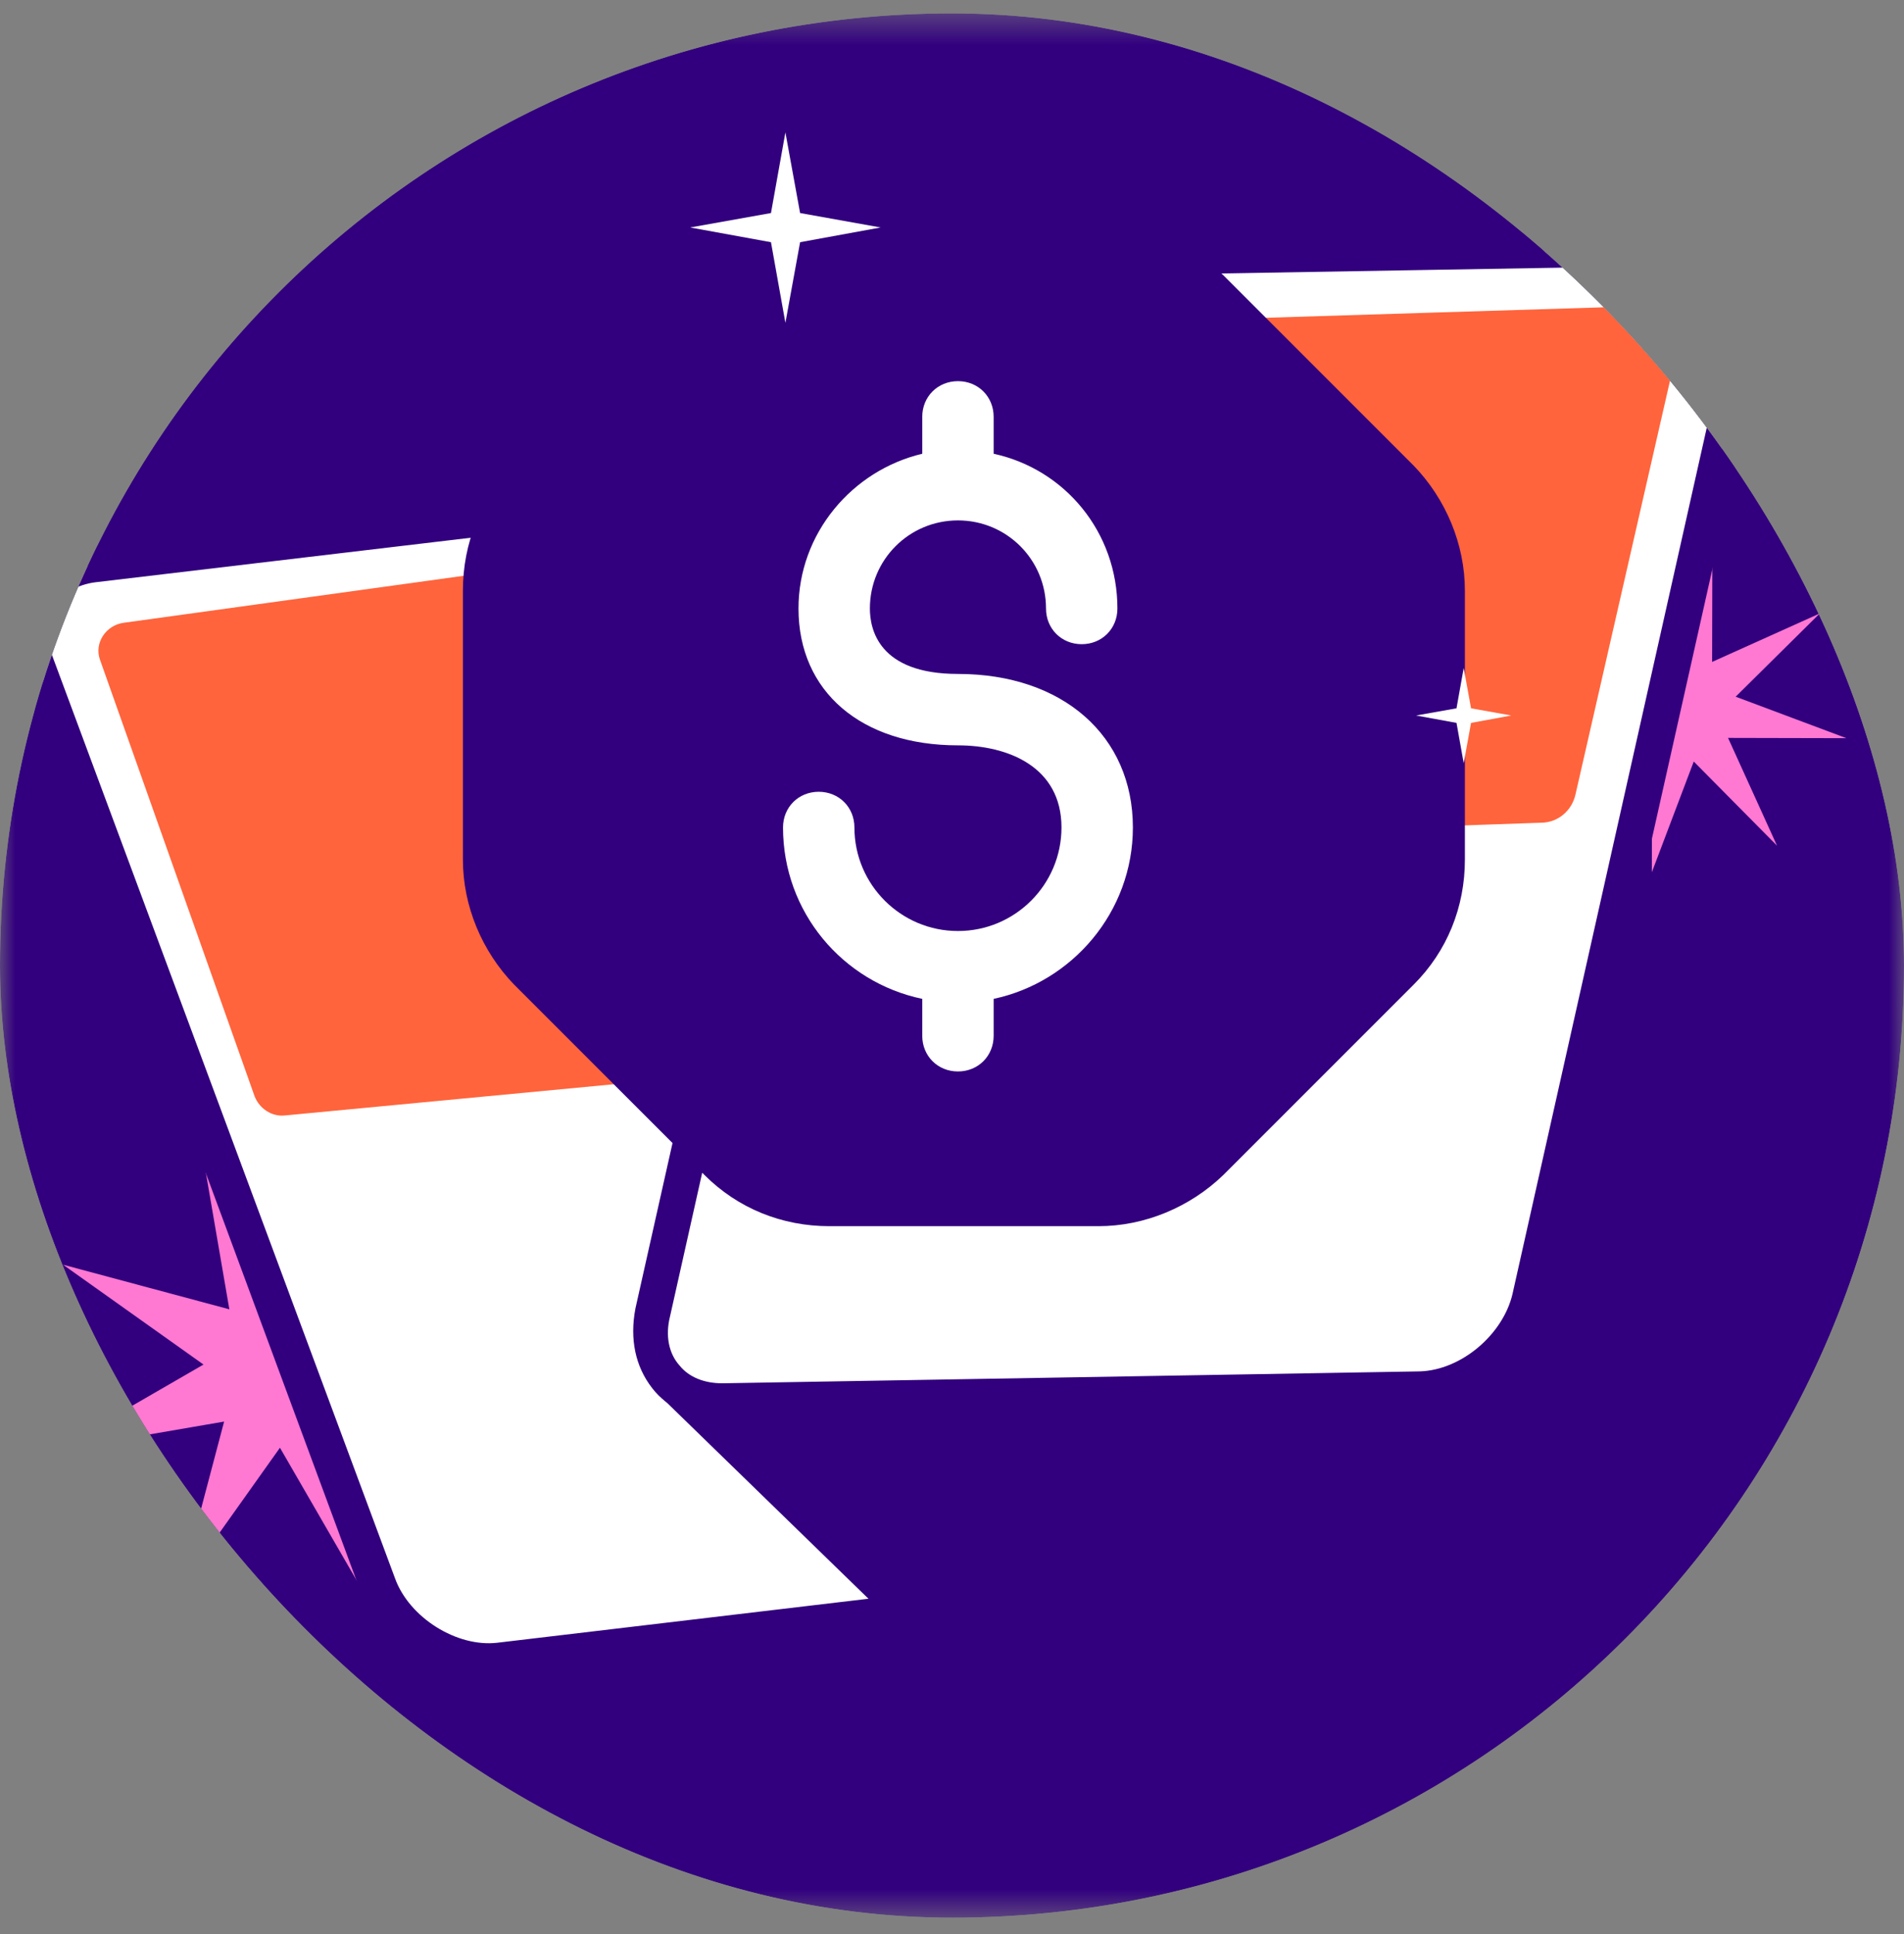 <svg width="64" height="65" viewBox="0 0 64 65" fill="none" xmlns="http://www.w3.org/2000/svg">
<rect x="0" y="0" width="64" height="65" fill="#808080" stroke="none"/>
<g clip-path="url(#clip0_6_6591)">
<g clip-path="url(#clip1_6_6591)">
<g clip-path="url(#clip2_6_6591)">
<g clip-path="url(#clip3_6_6591)">
<mask id="mask0_6_6591" style="mask-type:luminance" maskUnits="userSpaceOnUse" x="0" y="0" width="64" height="65">
<path d="M64 0.45H0V64.45H64V0.45Z" fill="white"/>
</mask>
<g mask="url(#mask0_6_6591)">
<path d="M64 0.45H0V64.45H64V0.45Z" fill="#32007E"/>
<path d="M58.086 24.8L62.065 24.809L58.342 23.415L61.17 20.616L57.55 22.246L57.559 18.268L56.15 21.988L53.348 19.175L54.994 22.798L51.018 22.773L54.739 24.183L51.91 26.981L55.533 25.336L55.524 29.315L56.933 25.594L59.732 28.422L58.086 24.8Z" fill="#FF78D2"/>
<path d="M11.327 47.962L16.927 49.441L12.197 46.106L17.211 43.206L11.512 44.168L12.992 38.568L9.636 43.289L6.727 38.295L7.709 44.004L2.119 42.504L6.84 45.86L1.825 48.759L7.533 47.777L6.054 53.377L9.41 48.656L12.309 53.67L11.327 47.962Z" fill="#FF78D2"/>
<path d="M3.12 19.009L26.4 16.209C28.08 16.009 29.88 17.169 30.48 18.77L42 49.77C42.6 51.37 41.72 52.849 40.08 53.05L16.8 55.809C15.12 56.01 13.32 54.849 12.72 53.249L1.2 22.25C0.6 20.649 1.44 19.169 3.12 19.009Z" fill="white"/>
<path d="M16.4 56.45C14.6 56.45 12.8 55.209 12.12 53.489L0.64 22.45C0.28 21.489 0.36 20.529 0.84 19.73C1.32 18.97 2.08 18.489 3.08 18.369L26.32 15.649C28.28 15.409 30.36 16.689 31.04 18.57L42.56 49.569C42.92 50.529 42.84 51.489 42.36 52.289C41.88 53.05 41.12 53.529 40.12 53.65L16.84 56.41C16.72 56.41 16.56 56.45 16.4 56.45ZM3.2 19.57C2.6 19.649 2.12 19.93 1.84 20.369C1.56 20.849 1.52 21.45 1.76 22.049L13.28 53.05C13.76 54.37 15.36 55.37 16.72 55.209L40 52.45C40.6 52.37 41.08 52.09 41.36 51.65C41.64 51.169 41.68 50.609 41.44 49.969L29.92 18.97C29.44 17.649 27.84 16.649 26.48 16.809L3.2 19.57Z" fill="#32007E"/>
<path d="M3.36 22.17L8.56 36.85C8.72 37.25 9.12 37.53 9.56 37.49L30.64 35.49C31.36 35.41 31.76 34.61 31.32 34.01L21 19.13C20.8 18.85 20.44 18.69 20.08 18.73L4.16 20.93C3.56 21.01 3.16 21.61 3.36 22.17Z" fill="#FF643C"/>
<path d="M24.32 47.09L47.76 46.69C49.44 46.65 51.08 45.289 51.48 43.609L58.72 11.329C59.08 9.65 58.04 8.33 56.36 8.37L32.92 8.77C31.24 8.81 29.6 10.169 29.2 11.85L21.96 44.09C21.56 45.77 22.64 47.13 24.32 47.09Z" fill="white"/>
<path d="M24.24 47.69C23.28 47.69 22.44 47.33 21.92 46.65C21.36 45.93 21.16 45.01 21.36 43.97L28.6 11.69C29.04 9.73 30.92 8.17 32.88 8.13L56.32 7.73C57.32 7.69 58.16 8.09 58.72 8.77C59.28 9.49 59.48 10.41 59.28 11.45L52.04 43.73C51.6 45.69 49.72 47.25 47.76 47.29L24.32 47.69C24.28 47.69 24.28 47.69 24.24 47.69ZM56.36 8.93H56.32L32.88 9.33C31.48 9.37 30.08 10.57 29.76 11.93L22.52 44.25C22.36 44.89 22.48 45.49 22.84 45.89C23.16 46.29 23.68 46.49 24.28 46.49L47.72 46.09C49.12 46.05 50.52 44.85 50.84 43.49L58.08 11.21C58.24 10.57 58.12 9.97 57.76 9.57C57.44 9.17 56.96 8.93 56.36 8.93Z" fill="#32007E"/>
<path d="M31.92 11.01L55.12 10.29C55.92 10.25 56.56 11.01 56.36 11.81L52.96 26.69C52.84 27.25 52.36 27.65 51.8 27.65L27.68 28.49C26.84 28.53 26.2 27.73 26.44 26.89L30.8 11.85C30.92 11.41 31.4 11.05 31.92 11.01Z" fill="#FF643C"/>
<path d="M36.92 7.53H27.84C26.28 7.53 24.8 8.17 23.68 9.25L17.28 15.65C16.16 16.77 15.56 18.25 15.56 19.85V28.89C15.56 30.45 16.2 31.97 17.28 33.09L23.68 39.49C24.8 40.61 26.28 41.21 27.88 41.21H36.92C38.48 41.21 40 40.57 41.12 39.49L47.52 33.09C48.64 31.97 49.24 30.49 49.24 28.89V19.85C49.24 18.29 48.6 16.77 47.52 15.65L41.12 9.25C40 8.17 38.48 7.53 36.92 7.53Z" fill="#32007E"/>
<path d="M23.2 7.645L25.915 7.16L26.4 4.45L26.894 7.16L29.6 7.645L26.894 8.14L26.4 10.85L25.915 8.14L23.2 7.645Z" fill="white"/>
<path d="M47.6 24.047L48.958 23.805L49.2 22.45L49.447 23.805L50.8 24.047L49.447 24.295L49.2 25.65L48.958 24.295L47.6 24.047Z" fill="white"/>
<path d="M38.08 27.81C38.08 24.73 35.72 22.65 32.2 22.65C29.52 22.65 29.24 21.13 29.24 20.45C29.24 18.81 30.56 17.49 32.2 17.49C33.84 17.49 35.16 18.81 35.16 20.45C35.16 21.13 35.68 21.65 36.36 21.65C37.04 21.65 37.56 21.13 37.56 20.45C37.56 17.89 35.8 15.77 33.4 15.25V14.01C33.4 13.33 32.88 12.81 32.2 12.81C31.52 12.81 31 13.33 31 14.01V15.25C28.64 15.81 26.84 17.93 26.84 20.45C26.84 23.25 28.96 25.05 32.2 25.05C33.88 25.05 35.68 25.77 35.68 27.81C35.68 29.73 34.12 31.29 32.2 31.29C30.28 31.29 28.72 29.73 28.72 27.81C28.72 27.13 28.2 26.61 27.52 26.61C26.84 26.61 26.32 27.13 26.32 27.81C26.32 30.65 28.32 33.01 31 33.57V34.81C31 35.49 31.52 36.01 32.2 36.01C32.88 36.01 33.4 35.49 33.4 34.81V33.57C36.04 33.01 38.08 30.65 38.08 27.81Z" fill="white"/>
<path d="M22.24 46.97L29.52 54.05C29.52 54.05 41.4 52.89 41.72 52.61C42 52.33 42.16 49.61 42.16 49.61L40.52 47.13L22.24 46.97Z" fill="#32007E"/>
</g>
</g>
</g>
</g>
</g>
<defs>
<clipPath id="clip0_6_6591">
<rect y="0.45" width="64" height="64" rx="32" fill="white"/>
</clipPath>
<clipPath id="clip1_6_6591">
<rect width="64" height="64" fill="white" transform="translate(0 0.45)"/>
</clipPath>
<clipPath id="clip2_6_6591">
<rect width="64" height="64" fill="white" transform="translate(0 0.45)"/>
</clipPath>
<clipPath id="clip3_6_6591">
<rect width="64" height="64" fill="white" transform="translate(0 0.45)"/>
</clipPath>
</defs>
</svg>

